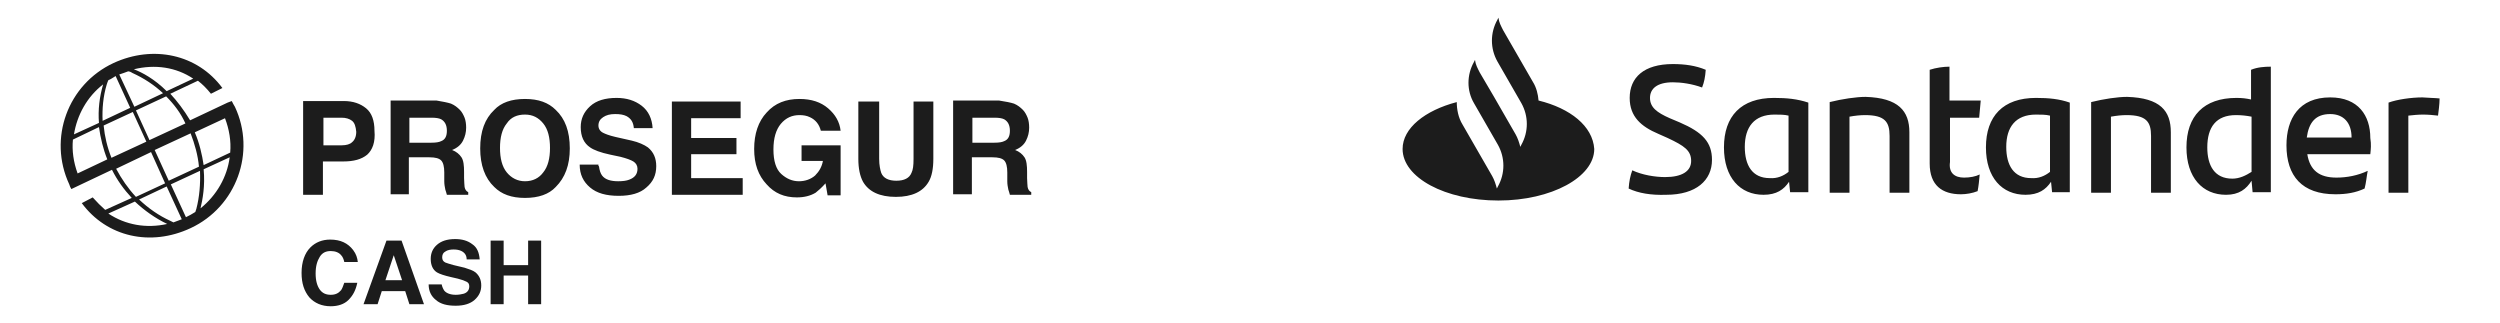 <?xml version="1.0" encoding="utf-8"?>
<!-- Generator: Adobe Illustrator 25.2.0, SVG Export Plug-In . SVG Version: 6.00 Build 0)  -->
<svg version="1.1" id="Capa_1" xmlns="http://www.w3.org/2000/svg" xmlns:xlink="http://www.w3.org/1999/xlink" x="0px" y="0px"
	 viewBox="0 0 480 62" style="enable-background:new 0 0 480 62;" xml:space="preserve">
<style type="text/css">
	.st0{fill:#1C1C1C;}
</style>
<g>
	<path class="st0" d="M165,19.5h3.8v11c0,1.2,0.2,2.1,0.4,2.7c0.4,1,1.4,1.5,2.9,1.5c1.5,0,2.5-0.5,2.9-1.5c0.3-0.6,0.4-1.4,0.4-2.7
		v-11h3.8v11c0,1.9-0.3,3.4-0.9,4.4c-1.1,1.9-3.2,2.9-6.3,2.9c-3.1,0-5.2-1-6.3-2.9c-0.6-1.1-0.9-2.6-0.9-4.4v-11H165z M157.6,25.1
		c-0.3-1.2-1-2.1-2.1-2.6c-0.6-0.3-1.3-0.4-2-0.4c-1.4,0-2.6,0.5-3.6,1.7c-0.9,1.1-1.4,2.7-1.4,4.9c0,2.2,0.5,3.8,1.5,4.7
		c1,0.9,2.1,1.4,3.4,1.4c1.2,0,2.3-0.4,3.1-1.1c0.8-0.8,1.3-1.7,1.5-2.8h-4.1v-3h7.5v9.6h-2.5l-0.4-2.3c-0.8,0.9-1.4,1.4-1.9,1.8
		c-1,0.6-2.2,0.9-3.6,0.9c-2.4,0-4.3-0.8-5.8-2.5c-1.6-1.7-2.4-3.9-2.4-6.8s0.8-5.3,2.4-7c1.6-1.8,3.7-2.6,6.3-2.6
		c2.3,0,4.1,0.6,5.5,1.8c1.4,1.2,2.2,2.6,2.4,4.3h-3.8V25.1z M142.2,22.7h-9.5v3.8h8.7v3.1h-8.7v4.6h9.9v3.2H129V19.5h13.2V22.7z
		 M115,31.9c0.1,0.8,0.3,1.4,0.6,1.8c0.6,0.8,1.7,1.1,3.1,1.1c0.9,0,1.6-0.1,2.1-0.3c1.1-0.4,1.6-1.1,1.6-2.1c0-0.6-0.3-1.1-0.8-1.4
		c-0.5-0.3-1.3-0.6-2.5-0.9l-1.9-0.4c-1.9-0.4-3.2-0.9-3.9-1.4c-1.2-0.8-1.8-2.1-1.8-3.9c0-1.6,0.6-2.9,1.8-4
		c1.2-1.1,2.9-1.6,5.1-1.6c1.9,0,3.5,0.5,4.8,1.5c1.3,1,2,2.5,2.1,4.3h-3.6c-0.1-1.1-0.5-1.8-1.4-2.3c-0.6-0.3-1.3-0.4-2.2-0.4
		c-1,0-1.7,0.2-2.3,0.6c-0.6,0.4-0.9,0.9-0.9,1.6c0,0.6,0.3,1.1,0.9,1.4c0.4,0.2,1.1,0.5,2.4,0.8l3.1,0.7c1.3,0.3,2.4,0.8,3.1,1.3
		c1.1,0.9,1.6,2.1,1.6,3.6c0,1.7-0.6,3-1.9,4.1c-1.2,1.1-3,1.6-5.3,1.6c-2.4,0-4.2-0.5-5.5-1.6c-1.3-1.1-2-2.5-2-4.4h3.6V31.9z
		 M106.7,35.9c-1.3,1.4-3.3,2.1-5.9,2.1c-2.6,0-4.5-0.7-5.9-2.1c-1.8-1.7-2.7-4.2-2.7-7.4c0-3.3,0.9-5.7,2.7-7.4
		c1.3-1.4,3.3-2.1,5.9-2.1c2.6,0,4.5,0.7,5.9,2.1c1.8,1.7,2.7,4.1,2.7,7.4C109.4,31.7,108.5,34.1,106.7,35.9 M104.3,33.1
		c0.9-1.1,1.3-2.7,1.3-4.7c0-2-0.4-3.6-1.3-4.7c-0.9-1.1-2-1.7-3.5-1.7s-2.7,0.5-3.5,1.7c-0.9,1.1-1.3,2.7-1.3,4.7
		c0,2,0.4,3.6,1.3,4.7c0.9,1.1,2.1,1.7,3.5,1.7C102.3,34.8,103.5,34.2,104.3,33.1 M86.6,19.9c0.7,0.3,1.2,0.7,1.7,1.2
		c0.4,0.4,0.7,1,0.9,1.5c0.2,0.5,0.3,1.2,0.3,1.9c0,0.9-0.2,1.7-0.6,2.5c-0.4,0.8-1.1,1.4-2.1,1.8c0.8,0.3,1.4,0.8,1.8,1.4
		c0.4,0.6,0.5,1.6,0.5,2.8v1.2c0,0.8,0.1,1.4,0.1,1.7c0.1,0.5,0.3,0.8,0.7,1v0.5h-4.1c-0.1-0.4-0.2-0.7-0.3-1
		c-0.1-0.5-0.2-1-0.2-1.6v-1.7c0-1.1-0.2-1.9-0.6-2.3c-0.4-0.4-1.1-0.6-2.3-0.6h-3.9v7.1H75v-18h8.8C85,19.5,86,19.7,86.6,19.9
		 M78.6,22.6v4.8h4.2c0.9,0,1.5-0.1,1.9-0.3c0.8-0.3,1.1-1,1.1-2c0-1.1-0.4-1.8-1.1-2.2c-0.4-0.2-1-0.3-1.8-0.3H78.6z M70.5,29.7
		c-1.1,0.9-2.6,1.3-4.6,1.3H62v6.4h-3.8v-18h7.8c1.8,0,3.2,0.5,4.3,1.4c1.1,0.9,1.6,2.4,1.6,4.3C72.1,27.3,71.5,28.8,70.5,29.7
		 M67.6,23.2c-0.5-0.4-1.2-0.6-2-0.6h-3.5v5.3h3.5c0.9,0,1.6-0.2,2-0.6c0.5-0.4,0.8-1.1,0.8-2C68.3,24.3,68.1,23.6,67.6,23.2
		 M194.7,19.9c0.7,0.3,1.2,0.7,1.7,1.2c0.4,0.4,0.7,1,0.9,1.5c0.2,0.5,0.3,1.2,0.3,1.9c0,0.9-0.2,1.7-0.6,2.5
		c-0.4,0.8-1.1,1.4-2.1,1.8c0.8,0.3,1.4,0.8,1.8,1.4c0.4,0.6,0.5,1.6,0.5,2.8v1.2c0,0.8,0.1,1.4,0.1,1.7c0.1,0.5,0.3,0.8,0.7,1v0.5
		h-4.1c-0.1-0.4-0.2-0.7-0.3-1c-0.1-0.5-0.2-1-0.2-1.6v-1.7c0-1.1-0.2-1.9-0.6-2.3c-0.4-0.4-1.1-0.6-2.3-0.6h-3.9v7.1h-3.6v-18h8.8
		C193.1,19.5,194.1,19.7,194.7,19.9 M186.7,22.6v4.8h4.2c0.9,0,1.5-0.1,1.9-0.3c0.8-0.3,1.1-1,1.1-2c0-1.1-0.4-1.8-1.1-2.2
		c-0.4-0.2-1-0.3-1.8-0.3H186.7z M31.9,18.5l-5.8,2.7l2.6,5.7l6.9-3.2C34.7,21.7,33.4,20,31.9,18.5 M32,17.5l5.1-2.4
		c-3.3-2.2-7.3-2.8-11.4-1.8C27.3,13.9,29.7,15.2,32,17.5 M25.8,20.5l5.5-2.6c-1.7-1.6-3.7-2.9-5.9-3.9c-0.3-0.2-0.6-0.3-0.8-0.3
		c-0.5,0.2-1.1,0.4-1.7,0.6L25.8,20.5z M38.4,32.8l-5.6,2.6l2.9,6.3c0.6-0.3,1.2-0.6,1.8-1c0.1-0.2,0.1-0.4,0.2-0.6
		C38.3,37.8,38.5,35.3,38.4,32.8 M44.1,30.2l-5,2.3c0.3,3.2-0.2,5.8-0.6,7.5C41.6,37.5,43.6,34,44.1,30.2 M39.1,31.7l5.1-2.4
		c0.2-2.2-0.2-4.5-1-6.6l-5.8,2.7C38.3,27.5,38.8,29.7,39.1,31.7 M32.4,34.7l5.8-2.7c-0.2-2.2-0.8-4.3-1.6-6.4l-6.9,3.2L32.4,34.7z
		 M19,23.6c-0.2-2.5,0.1-5,0.8-7.4c-3.1,2.4-5,5.9-5.6,9.6L19,23.6z M20.6,30.6c-0.8-2-1.3-4.1-1.6-6.2l-5,2.4
		c-0.2,2.1,0.1,4.3,0.9,6.5L20.6,30.6z M25.3,38c-1.5-1.6-2.8-3.4-3.8-5.4l-5.7,2.7l-2.1,1c-0.2-0.3-0.3-0.6-0.4-0.9
		c-4.1-8.8-0.3-19.2,8.5-23.3c7.6-3.5,16.1-1.7,20.9,4.8l-2.2,1.1c-0.8-1-1.6-1.8-2.5-2.5l-5.3,2.5c1.3,1.4,2.6,3.1,3.8,5.1l7.2-3.4
		l0.8-0.3c0.2,0.4,0.4,0.8,0.6,1.1c4.1,8.7,0.3,19.2-8.5,23.3c-7.7,3.6-16.1,1.7-20.9-4.8l2.1-1.1c0.8,0.9,1.6,1.7,2.4,2.4L25.3,38z
		 M32.1,43c-2.3-1.1-4.4-2.6-6.2-4.3L20.8,41C24.1,43.2,28.1,43.9,32.1,43 M26.7,38.3c1.8,1.7,3.8,3.1,6,4.1
		c0.2,0.1,0.4,0.2,0.6,0.3c0.5-0.2,1.1-0.4,1.6-0.6L32,35.8L26.7,38.3z M22.3,32.4c1,1.9,2.3,3.8,3.8,5.4l5.6-2.6L29,29.2L22.3,32.4
		z M19.9,24.1c0.2,2.1,0.7,4.2,1.5,6.2l6.7-3.1l-2.6-5.7L19.9,24.1z M20.8,15.4c-0.1,0.2-0.2,0.5-0.3,0.8c-0.7,2.3-0.9,4.7-0.8,7
		l5.3-2.5l-2.8-6.1C21.7,14.9,21.3,15.2,20.8,15.4"/>
	<path class="st0" d="M57.9,52.4c0,2,0.5,3.5,1.5,4.7c1,1.1,2.4,1.7,4.1,1.7c1.4,0,2.6-0.4,3.4-1.2c0.9-0.9,1.4-1.9,1.7-3.3h-2.5
		c-0.2,0.6-0.4,1.1-0.6,1.4c-0.5,0.6-1.1,0.9-2,0.9c-0.9,0-1.6-0.3-2.1-1c-0.5-0.7-0.8-1.7-0.8-3.1c0-1.4,0.3-2.4,0.8-3.2
		c0.5-0.8,1.2-1.1,2.1-1.1c0.9,0,1.6,0.3,2,0.8c0.3,0.3,0.5,0.8,0.6,1.3h2.6c-0.1-0.8-0.3-1.5-0.9-2.3c-1-1.3-2.4-2-4.4-2
		c-1.5,0-2.8,0.5-3.8,1.5C58.5,48.6,57.9,50.3,57.9,52.4 M75.6,49l1.6,4.8H74L75.6,49z M69.8,58.4h2.7l0.8-2.5h4.5l0.8,2.5h2.8
		l-4.3-12.2h-2.9L69.8,58.4z M82.3,54.6c0,1.3,0.5,2.3,1.4,3c0.9,0.8,2.2,1.1,3.8,1.1c1.6,0,2.8-0.4,3.6-1.1
		c0.9-0.8,1.3-1.7,1.3-2.8c0-1.1-0.4-1.9-1.1-2.5c-0.5-0.4-1.2-0.6-2.1-0.9l-2.1-0.5c-0.8-0.2-1.3-0.4-1.6-0.5
		c-0.4-0.2-0.6-0.5-0.6-1c0-0.5,0.2-0.9,0.6-1.1c0.4-0.3,1-0.4,1.6-0.4c0.6,0,1.1,0.1,1.5,0.3c0.6,0.3,1,0.8,1,1.6h2.5
		c-0.1-1.3-0.5-2.3-1.4-2.9c-0.9-0.7-2-1-3.3-1c-1.6,0-2.7,0.4-3.5,1.1c-0.8,0.7-1.2,1.6-1.2,2.7c0,1.2,0.4,2.1,1.2,2.6
		c0.5,0.3,1.4,0.6,2.7,0.9l1.3,0.3c0.8,0.2,1.3,0.4,1.7,0.6c0.4,0.2,0.5,0.5,0.5,0.9c0,0.7-0.4,1.2-1.1,1.4
		c-0.4,0.1-0.9,0.2-1.5,0.2c-1,0-1.8-0.3-2.2-0.8c-0.2-0.3-0.4-0.7-0.5-1.2H82.3z M96.7,58.4v-5.5h4.7v5.5h2.5V46.2h-2.5v4.7h-4.7
		v-4.7h-2.5v12.2H96.7z"/>
	<path class="st0" d="M468.4,18.9c0,1.1-0.2,2.5-0.3,3.3c-0.9-0.1-1.8-0.2-2.9-0.2c-0.9,0-1.9,0.1-2.8,0.2V37h-3.8V19.7
		c1.6-0.6,4.4-1,6.5-1C466.2,18.8,467.5,18.8,468.4,18.9 M442.9,26.4h8.6c0-2.8-1.5-4.5-4.1-4.5C444.6,21.9,443.3,23.5,442.9,26.4
		 M455.1,29.6H443c0.5,3.1,2.3,4.5,5.6,4.5c2,0,4.1-0.4,6-1.3c-0.2,1-0.3,2.3-0.6,3.4c-1.7,0.8-3.5,1.1-5.6,1.1
		c-6.4,0-9.4-3.5-9.4-9.4c0-5.1,2.4-9.2,8.4-9.2c5.4,0,7.7,3.5,7.7,7.8C455.3,27.8,455.2,28.6,455.1,29.6 M432.3,33V22.4
		c-1-0.2-2-0.3-3-0.3c-3.8,0-5.5,2.3-5.5,6.2c0,3.5,1.4,6,4.8,6C430,34.3,431.2,33.7,432.3,33 M436,12.8v24.1h-3.5l-0.2-2.2
		c-1,1.6-2.4,2.7-4.9,2.7c-4.5,0-7.6-3.3-7.6-9.1c0-6,3.3-9.5,9.6-9.5c1.1,0,1.9,0.1,2.8,0.3v-5.7C433.4,12.9,434.8,12.8,436,12.8
		 M416.8,25.4V37h-3.8V26.1c0-2.7-0.9-4-4.7-4c-0.9,0-1.9,0.1-3,0.3v14.6h-3.8V19.6c2.4-0.6,5.1-1,6.9-1
		C414.8,18.8,416.8,21.3,416.8,25.4 M393.6,33V22.2c-0.8-0.2-1.7-0.2-2.7-0.2c-3.9,0-5.7,2.4-5.7,6.2c0,3.5,1.4,6,4.8,6
		C391.4,34.3,392.6,33.8,393.6,33 M397.4,19.7v17.2H394l-0.2-2c-1,1.5-2.4,2.5-4.9,2.5c-4.5,0-7.6-3.3-7.6-9.1c0-6,3.3-9.5,9.6-9.5
		C393.4,18.8,395.4,19,397.4,19.7 M377.1,34.1c1.1,0,2.2-0.2,3-0.6c-0.1,1.1-0.2,2.2-0.4,3.2c-1,0.4-2.2,0.6-3.2,0.6
		c-3.6,0-6-1.7-6-5.9V13.4c1.2-0.4,2.7-0.6,3.8-0.6v6.5h6c-0.1,1.2-0.2,2.3-0.3,3.3h-5.6v8.5C374.1,33.2,375.3,34.1,377.1,34.1
		 M366.6,25.4V37h-3.8V26.1c0-2.7-0.9-4-4.7-4c-0.9,0-1.9,0.1-3,0.3v14.6h-3.8V19.6c2.4-0.6,5.1-1,6.9-1
		C364.5,18.8,366.6,21.3,366.6,25.4 M343.4,33V22.2c-0.8-0.2-1.7-0.2-2.7-0.2c-3.9,0-5.7,2.4-5.7,6.2c0,3.5,1.4,6,4.8,6
		C341.2,34.3,342.4,33.8,343.4,33 M347.2,19.7v17.2h-3.5l-0.2-2c-1,1.5-2.4,2.5-4.9,2.5c-4.5,0-7.6-3.3-7.6-9.1c0-6,3.3-9.5,9.6-9.5
		C343.1,18.8,345.1,19,347.2,19.7 M312.7,36.2c0.1-1.4,0.3-2.4,0.7-3.5c1.9,0.9,4.4,1.3,6.3,1.3c3.2,0,5-1.1,5-3.1
		c0-2-1.3-2.9-4.5-4.4l-1.8-0.8c-3.3-1.4-5.5-3.3-5.5-6.9c0-3.9,2.7-6.5,8.3-6.5c2.3,0,4.4,0.3,6.3,1.1c-0.1,1.4-0.3,2.4-0.7,3.4
		c-1.9-0.7-4-1-5.6-1c-3,0-4.4,1.2-4.4,3c0,1.8,1.3,2.8,3.8,3.9l1.9,0.8c4.4,1.9,6.2,3.8,6.2,7.2c0,3.9-3,6.7-8.8,6.7
		C317,37.5,314.6,37.1,312.7,36.2 M295.4,19.3c-0.1-1.2-0.4-2.5-1.1-3.6l-5.7-9.9c-0.4-0.8-0.8-1.5-0.9-2.4l-0.2,0.4
		c-1.4,2.5-1.4,5.5,0,8l4.6,8c1.4,2.5,1.4,5.5,0,8l-0.2,0.4c-0.2-0.8-0.5-1.7-0.9-2.4l-4.2-7.3l-2.7-4.6c-0.4-0.8-0.8-1.5-0.9-2.4
		l-0.2,0.4c-1.4,2.5-1.4,5.5,0,7.9l4.6,8c1.4,2.5,1.4,5.5,0,8l-0.2,0.4c-0.2-0.8-0.5-1.7-0.9-2.4l-5.7-9.9c-0.8-1.3-1.1-2.9-1.1-4.3
		c-6.1,1.6-10.4,5-10.4,9c0,5.5,8.2,9.9,18.4,9.9c10.2,0,18.4-4.5,18.4-9.9C305.8,24.2,301.5,20.8,295.4,19.3"/>
</g>
</svg>
